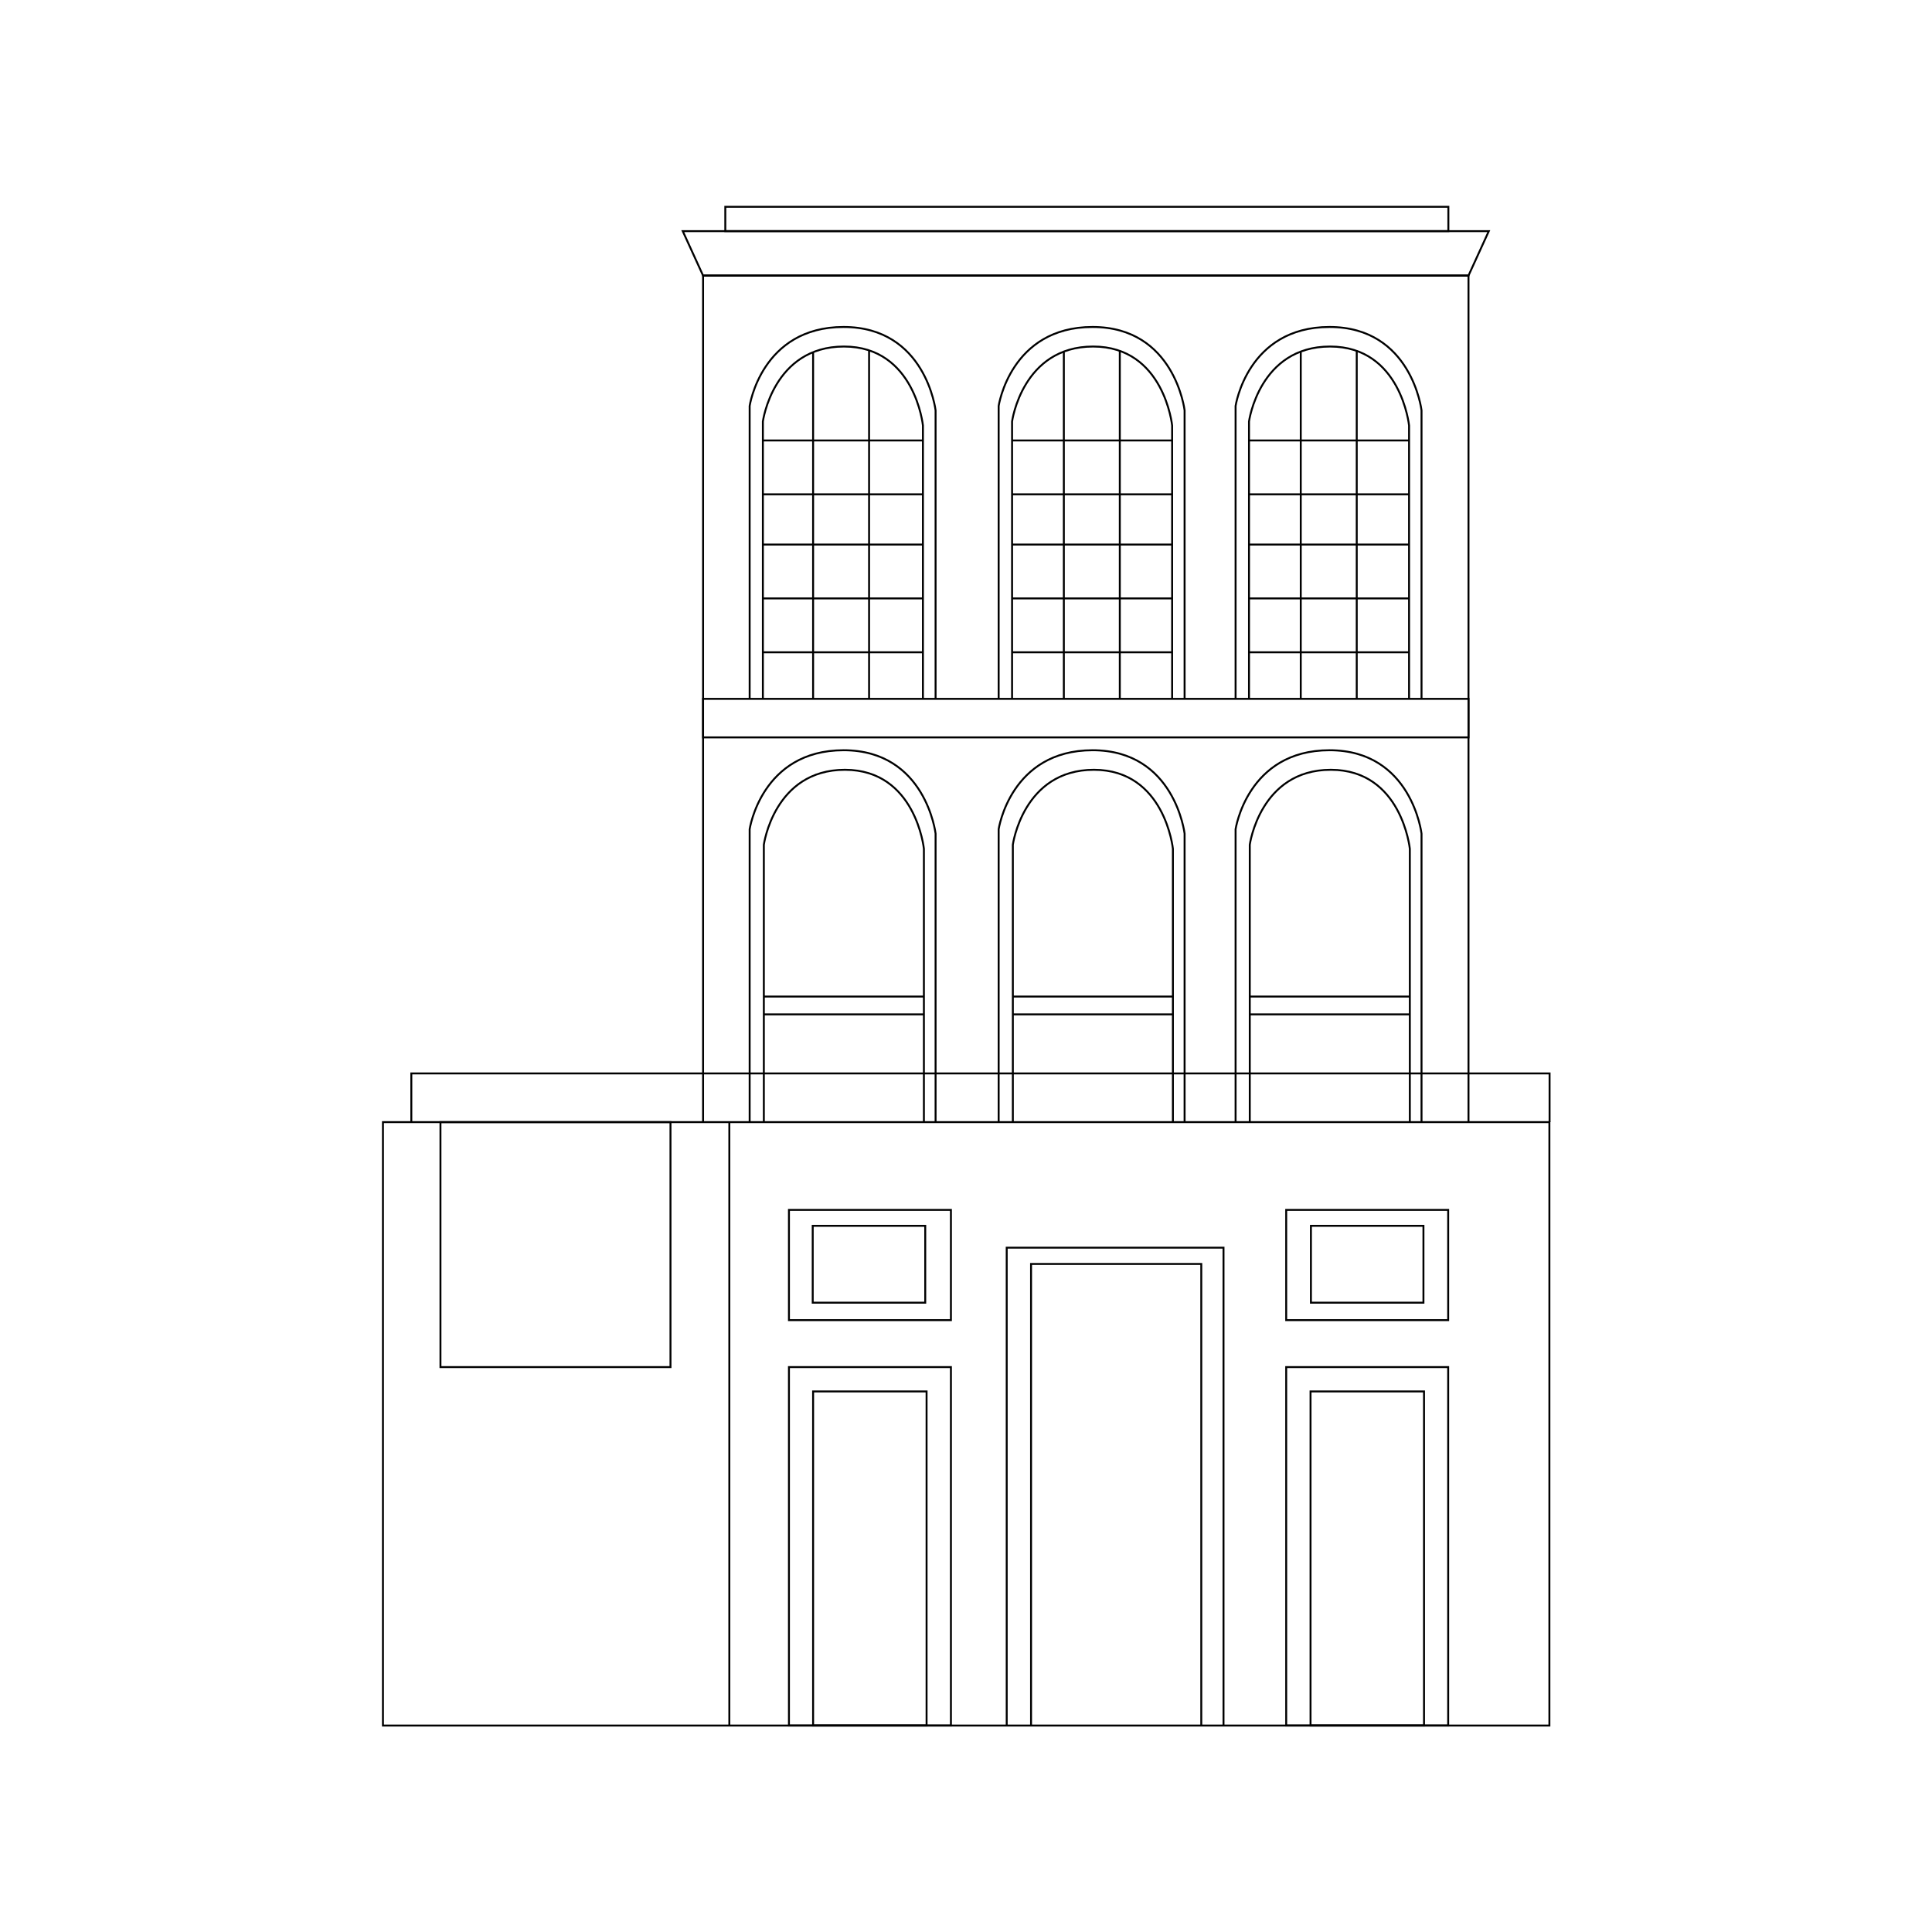 <?xml version="1.0" encoding="UTF-8"?>
<!-- Uploaded to: ICON Repo, www.svgrepo.com, Generator: ICON Repo Mixer Tools -->
<svg width="800px" height="800px" version="1.1" viewBox="144 144 512 512" xmlns="http://www.w3.org/2000/svg">
 <g fill="none" stroke="#000000" stroke-miterlimit="10">
  <path transform="matrix(.508 0 0 .508 211.5 257.83)" d="m66.901 361.3h608.5v314.8h-608.5z"/>
  <path transform="matrix(.508 0 0 .508 211.5 257.83)" d="m233.9 361.3v-441.6h399.3v441.6"/>
  <path transform="matrix(.508 0 0 .508 211.5 257.83)" d="m633.2-80.302 10.6-23.2h-420.5l10.6 23.2z"/>
  <path transform="matrix(.508 0 0 .508 211.5 257.83)" d="m233.9 140.5h399.3v20.1h-399.3z"/>
  <path transform="matrix(.508 0 0 .508 211.5 257.83)" d="m81.7 361.3v-25.4h593.8v25.4"/>
  <path transform="matrix(.508 0 0 .508 211.5 257.83)" d="m245.5-116.2h377.2v12.7h-377.2z"/>
  <path transform="matrix(.508 0 0 .508 211.5 257.83)" d="m505.4 676.1v-249.3h-113.1v249.3"/>
  <path transform="matrix(.508 0 0 .508 211.5 257.83)" d="m493.8 676.1v-240.8h-88.798v240.8"/>
  <path transform="matrix(.508 0 0 .508 211.5 257.83)" d="m538.1 489.1h84.499v187h-84.499z"/>
  <path transform="matrix(.508 0 0 .508 211.5 257.83)" d="m550.8 501.8h59.199v174.3h-59.199z"/>
  <path transform="matrix(.508 0 0 .508 211.5 257.83)" d="m278.7 489.1h84.499v187h-84.499z"/>
  <path transform="matrix(.508 0 0 .508 211.5 257.83)" d="m291.3 501.8h59.199v174.3h-59.199z"/>
  <path transform="matrix(.508 0 0 .508 211.5 257.83)" d="m265.6 295.8h83.406"/>
  <path transform="matrix(.508 0 0 .508 211.5 257.83)" d="m395.5 295.8h83.499"/>
  <path transform="matrix(.508 0 0 .508 211.5 257.83)" d="m519.1 295.8h83.499"/>
  <path transform="matrix(.508 0 0 .508 211.5 257.83)" d="m265.6 305.1h83.406"/>
  <path transform="matrix(.508 0 0 .508 211.5 257.83)" d="m395.5 305.1h83.499"/>
  <path transform="matrix(.508 0 0 .508 211.5 257.83)" d="m519.1 305.1h83.499"/>
  <path transform="matrix(.508 0 0 .508 211.5 257.83)" d="m247.6 361.3v314.8"/>
  <path transform="matrix(.508 0 0 .508 211.5 257.83)" d="m278.7 407.1h84.499v57.499h-84.499z"/>
  <path transform="matrix(.508 0 0 .508 211.5 257.83)" d="m96.9 361.3h120v127.8h-120z"/>
  <path transform="matrix(.508 0 0 .508 211.5 257.83)" d="m538.1 407.1h84.499v57.499h-84.499z"/>
  <path transform="matrix(.508 0 0 .508 211.5 257.83)" d="m551 415.4h58.699v40.099h-58.699z"/>
  <path transform="matrix(.508 0 0 .508 211.5 257.83)" d="m291.1 415.4h58.699v40.099h-58.699z"/>
  <path transform="matrix(.508 0 0 .508 211.5 257.83)" d="m519.1 361.3v-144.7s5.3-39.099 42.299-39.099 41.199 41.199 41.199 41.199v142.6"/>
  <path transform="matrix(.508 0 0 .508 211.5 257.83)" d="m395.5 361.3v-144.7s5.3-39.099 42.299-39.099 41.199 41.199 41.199 41.199v142.6"/>
  <path transform="matrix(.508 0 0 .508 211.5 257.83)" d="m265.6 361.3v-144.7s5.3-39.099 42.299-39.099 41.199 41.199 41.199 41.199v142.6"/>
  <path transform="matrix(.508 0 0 .508 211.5 257.83)" d="m518.7 140.5v-144.7s5.3-39.099 42.299-39.099 41.199 41.199 41.199 41.199v142.6"/>
  <path transform="matrix(.508 0 0 .508 211.5 257.83)" d="m395.1 140.5v-144.7s5.3-39.099 42.299-39.099 41.199 41.199 41.199 41.199v142.6"/>
  <path transform="matrix(.508 0 0 .508 211.5 257.83)" d="m265.1 140.5v-144.7s5.3-39.099 42.299-39.099 41.199 41.199 41.199 41.199v142.6"/>
  <path transform="matrix(.508 0 0 .508 211.5 257.83)" d="m258.2 140.5v-152.8s6.1-41.199 48.999-41.199c42.899 0 47.999 43.499 47.999 43.499v150.7"/>
  <path transform="matrix(.508 0 0 .508 211.5 257.83)" d="m388.1 140.5v-152.8s6.1-41.199 48.999-41.199c42.899 0 47.999 43.499 47.999 43.499v150.7"/>
  <path transform="matrix(.508 0 0 .508 211.5 257.83)" d="m511.7 140.5v-152.8s6.1-41.199 48.999-41.199 47.999 43.499 47.999 43.499v150.7"/>
  <path transform="matrix(.508 0 0 .508 211.5 257.83)" d="m258.2 361.3v-152.8s6.1-41.199 48.999-41.199c42.899 0 47.999 43.499 47.999 43.499v150.7"/>
  <path transform="matrix(.508 0 0 .508 211.5 257.83)" d="m388.1 361.3v-152.8s6.1-41.199 48.999-41.199c42.899 0 47.999 43.499 47.999 43.499v150.7"/>
  <path transform="matrix(.508 0 0 .508 211.5 257.83)" d="m511.7 361.3v-152.8s6.1-41.199 48.999-41.199 47.999 43.499 47.999 43.499v150.7"/>
  <path transform="matrix(.508 0 0 .508 211.5 257.83)" d="m233.9-80.302h399.3"/>
  <path transform="matrix(.508 0 0 .508 211.5 257.83)" d="m291.3-40.403v180.9"/>
  <path transform="matrix(.508 0 0 .508 211.5 257.83)" d="m320.5-41.203v181.7"/>
  <path transform="matrix(.508 0 0 .508 211.5 257.83)" d="m422.1-40.403v180.9"/>
  <path transform="matrix(.508 0 0 .508 211.5 257.83)" d="m451.3-41.203v181.7"/>
  <path transform="matrix(.508 0 0 .508 211.5 257.83)" d="m545.7-40.403v180.9"/>
  <path transform="matrix(.508 0 0 .508 211.5 257.83)" d="m574.9-41.203v181.7"/>
  <path transform="matrix(.508 0 0 .508 211.5 257.83)" d="m265.1 5.704h83.506"/>
  <path transform="matrix(.508 0 0 .508 211.5 257.83)" d="m265.1 33.803h83.506"/>
  <path transform="matrix(.508 0 0 .508 211.5 257.83)" d="m265.1 60.003h83.506"/>
  <path transform="matrix(.508 0 0 .508 211.5 257.83)" d="m265.1 88.102h83.506"/>
  <path transform="matrix(.508 0 0 .508 211.5 257.83)" d="m265.1 116.2h83.506"/>
  <path transform="matrix(.508 0 0 .508 211.5 257.83)" d="m395.1 5.704h83.399"/>
  <path transform="matrix(.508 0 0 .508 211.5 257.83)" d="m395.1 33.803h83.399"/>
  <path transform="matrix(.508 0 0 .508 211.5 257.83)" d="m395.1 60.003h83.399"/>
  <path transform="matrix(.508 0 0 .508 211.5 257.83)" d="m395.1 88.102h83.399"/>
  <path transform="matrix(.508 0 0 .508 211.5 257.83)" d="m395.1 116.2h83.399"/>
  <path transform="matrix(.508 0 0 .508 211.5 257.83)" d="m518.7 5.704h83.399"/>
  <path transform="matrix(.508 0 0 .508 211.5 257.83)" d="m518.7 33.803h83.399"/>
  <path transform="matrix(.508 0 0 .508 211.5 257.83)" d="m518.7 60.003h83.399"/>
  <path transform="matrix(.508 0 0 .508 211.5 257.83)" d="m518.7 88.102h83.399"/>
  <path transform="matrix(.508 0 0 .508 211.5 257.83)" d="m518.7 116.2h83.399"/>
 </g>
</svg>